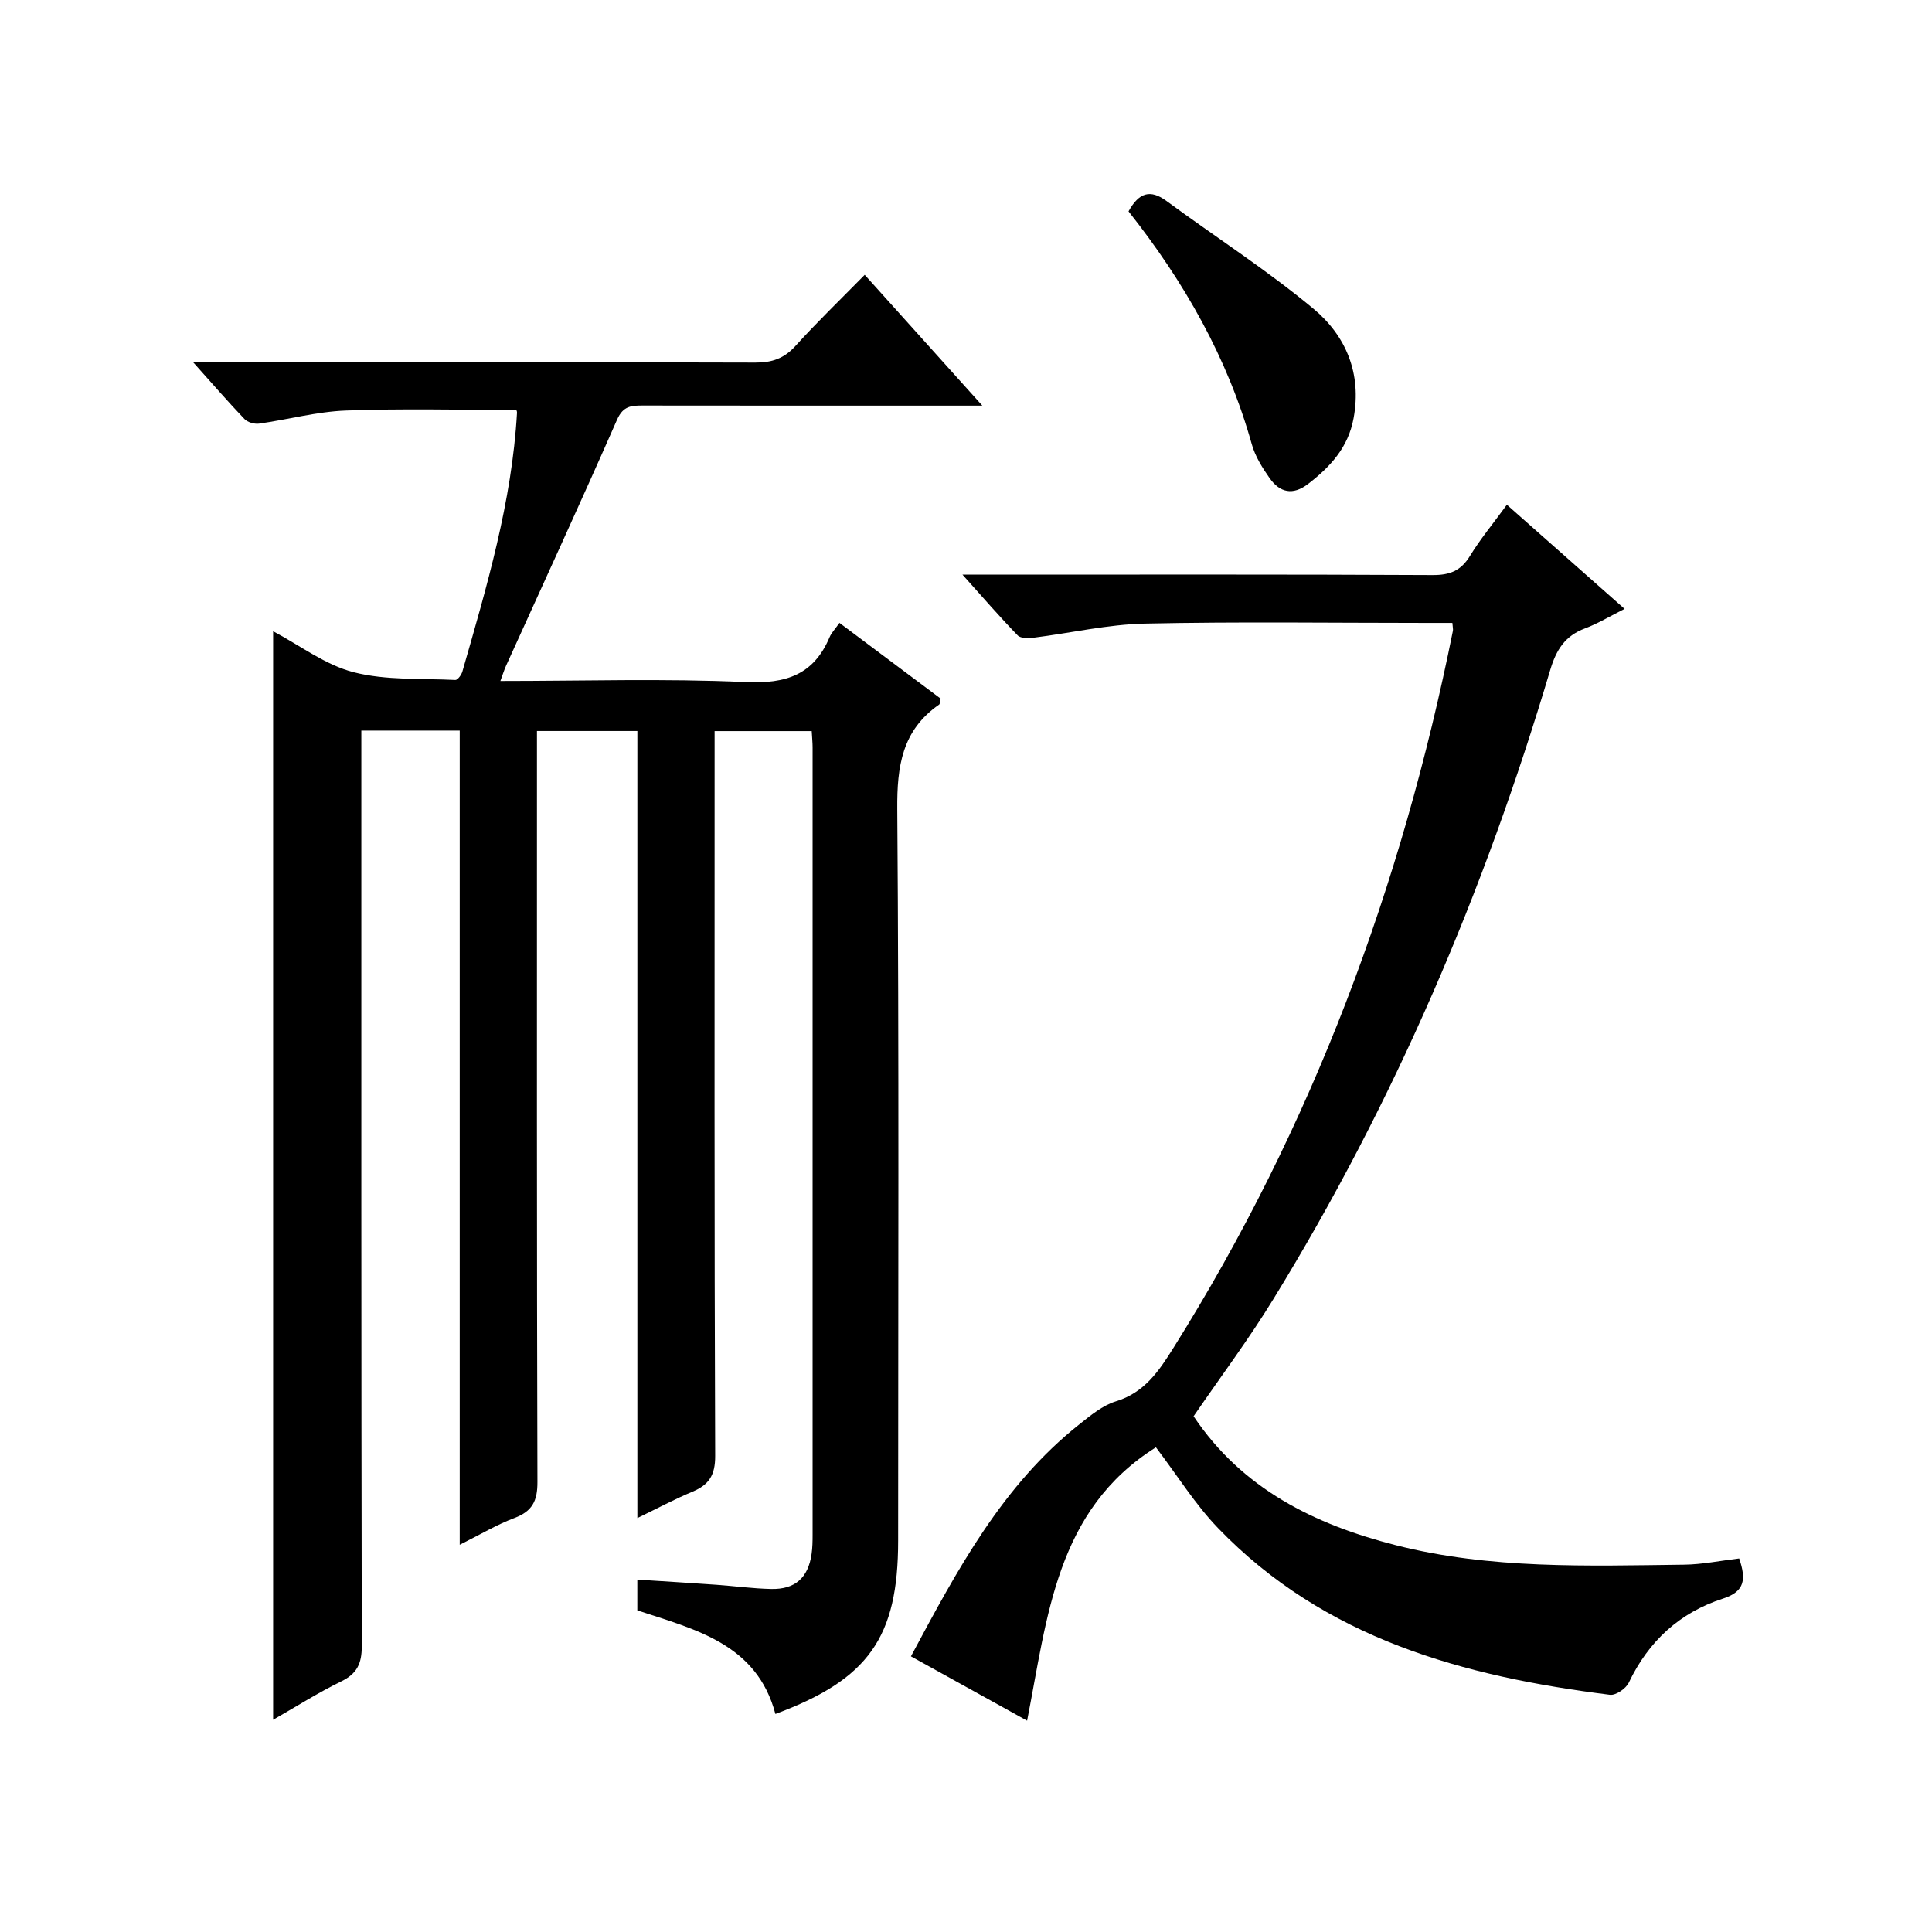 <?xml version="1.0" encoding="utf-8"?>
<svg version="1.1" id="ZDIC" xmlns="http://www.w3.org/2000/svg" xmlns:xlink="http://www.w3.org/1999/xlink" x="0px" y="0px"
	 viewBox="0 0 400 400" style="enable-background:new 0 0 400 400;" xml:space="preserve">

<g>
	
	<path d="M179.03,56.9c8.19,9.11,15.85,17.63,24.35,27.08c-2.76,0-4.48,0-6.2,0c-21.33,0-42.67,0.01-64-0.02
		c-2.4,0-4.15,0.03-5.42,2.92c-7.49,17.06-15.3,33.98-22.99,50.96c-0.39,0.87-0.67,1.79-1.17,3.15c17.23,0,34.06-0.54,50.82,0.23
		c8.32,0.38,14.06-1.51,17.35-9.33c0.38-0.89,1.12-1.63,2.03-2.93c7.1,5.31,14.08,10.54,20.95,15.68c-0.16,0.66-0.13,1.11-0.32,1.24
		c-7.67,5.32-8.73,12.76-8.66,21.62c0.38,50.5,0.18,101,0.18,151.49c0,20-6.12,28.71-25.41,35.87
		c-3.85-14.51-16.51-17.46-28.59-21.45c0-1.96,0-3.89,0-6.37c5.62,0.36,11,0.69,16.38,1.07c3.78,0.27,7.55,0.79,11.34,0.87
		c4.97,0.11,7.66-2.34,8.36-7.25c0.19-1.31,0.21-2.66,0.21-3.99c0.01-54.33,0.01-108.66,0-163c0-0.99-0.11-1.99-0.18-3.37
		c-6.45,0-12.86,0-20.11,0c0,1.72,0,3.63,0,5.54c0,48.17-0.07,96.33,0.12,144.5c0.02,4.01-1.28,6-4.71,7.43
		c-3.64,1.52-7.13,3.39-11.4,5.46c0-54.59,0-108.59,0-162.95c-7.15,0-13.69,0-20.79,0c0,2.09,0,4.04,0,5.99
		c0,49.83-0.05,99.66,0.1,149.5c0.01,3.93-1.07,6.05-4.75,7.44c-3.65,1.37-7.05,3.41-11.34,5.55c0-56.64,0-112.48,0-168.57
		c-6.99,0-13.4,0-20.37,0c0,2.16,0,4.11,0,6.06c0,61.17-0.03,122.33,0.09,183.49c0.01,3.63-0.99,5.72-4.28,7.32
		c-4.74,2.31-9.21,5.16-14.07,7.93c0-75.2,0-149.99,0-225.37c5.61,2.97,10.82,6.99,16.68,8.49c6.72,1.72,14,1.25,21.05,1.6
		c0.47,0.02,1.25-1.05,1.45-1.74c5.05-17.59,10.26-35.16,11.31-53.59c0.02-0.3-0.17-0.61-0.16-0.58c-11.84,0-23.58-0.31-35.3,0.13
		c-6.01,0.23-11.96,1.87-17.96,2.71c-0.96,0.13-2.36-0.28-3.01-0.96c-3.4-3.56-6.62-7.28-10.62-11.75c2.87,0,4.64,0,6.41,0
		c36.67,0,73.33-0.04,110,0.07c3.44,0.01,5.93-0.85,8.27-3.42C169.13,66.72,173.92,62.1,179.03,56.9z"/>
	<path d="M247.12,293.22c10.11,15.1,25.11,22.42,41.84,26.69c19.62,5.01,39.73,4.28,59.75,4.04c3.75-0.05,7.49-0.83,11.37-1.29
		c1.45,4.28,1.22,6.84-3.35,8.31c-8.97,2.89-15.42,8.82-19.51,17.41c-0.58,1.22-2.68,2.66-3.89,2.51
		c-30.33-3.8-59.08-11.59-81.19-34.56c-4.67-4.85-8.29-10.71-12.82-16.68c-20.69,13-22.43,35-26.67,56.6
		c-8.06-4.47-15.9-8.8-24.05-13.32c9.61-17.94,18.92-35.4,34.88-48.05c2.32-1.84,4.79-3.9,7.53-4.74
		c5.94-1.81,8.92-6.26,11.94-11.08c28.75-45.81,47.26-95.6,57.86-148.47c0.06-0.31-0.04-0.66-0.11-1.62c-1.7,0-3.46,0-5.22,0
		c-19.5,0-39-0.28-58.49,0.14c-7.66,0.17-15.29,1.95-22.95,2.91c-1.1,0.14-2.71,0.17-3.34-0.47c-3.66-3.77-7.11-7.76-11.43-12.58
		c2.86,0,4.61,0,6.35,0c30.33,0,60.66-0.07,90.99,0.09c3.56,0.02,5.85-0.89,7.73-3.96c2.15-3.52,4.82-6.73,7.64-10.6
		c8.03,7.11,15.83,14,24.37,21.56c-3.06,1.53-5.53,3.05-8.19,4.04c-4.13,1.54-5.95,4.41-7.2,8.6
		c-13.62,45.82-32.25,89.48-57.32,130.26C258.61,277.18,252.81,284.92,247.12,293.22z"/>
	<path d="M233.65,43.76c2.16-3.89,4.49-4.63,7.87-2.14c10.12,7.44,20.74,14.26,30.38,22.27c6.73,5.59,10.08,13.4,8.34,22.73
		c-1.12,6.04-4.8,10.01-9.38,13.55c-3.18,2.46-5.88,1.83-8-1.18c-1.51-2.14-2.99-4.52-3.69-7.01
		C254.17,74.1,245.18,58.35,233.65,43.76z"/>
</g>
</svg>
